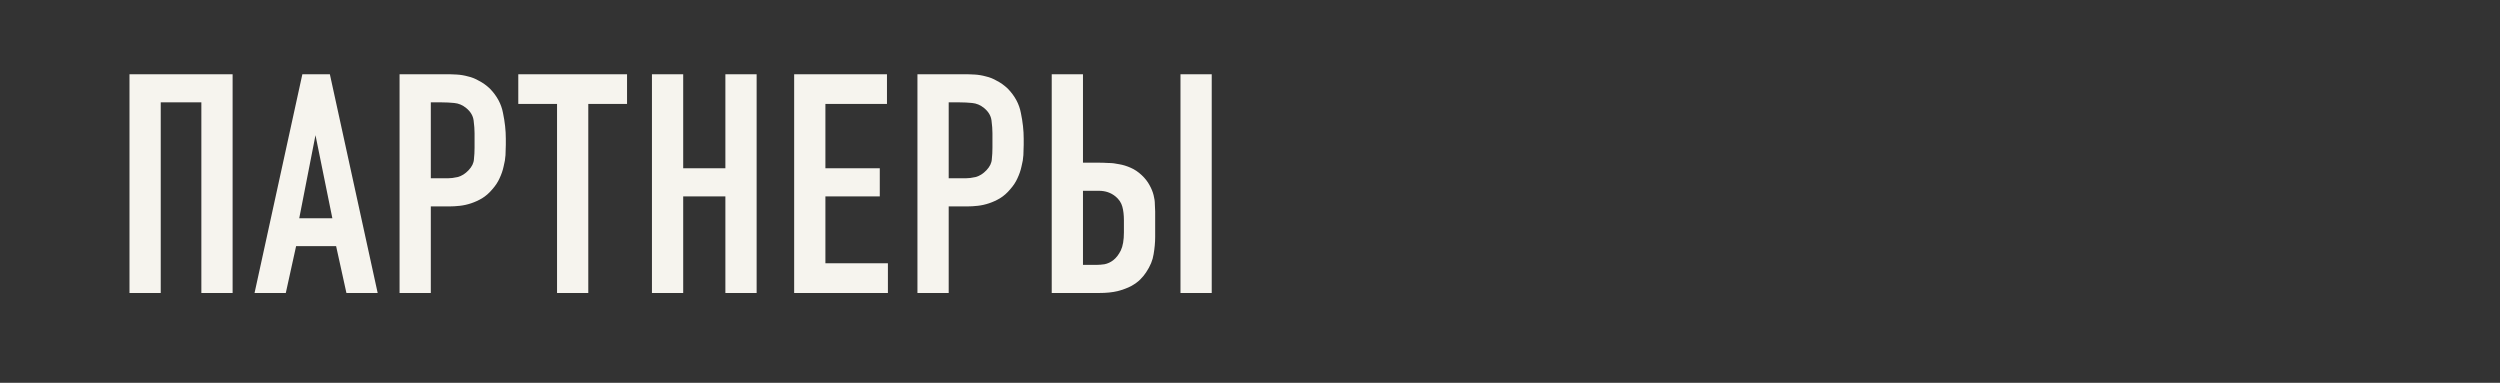 <?xml version="1.0" encoding="UTF-8"?> <svg xmlns="http://www.w3.org/2000/svg" width="320" height="49" viewBox="0 0 320 49" fill="none"><rect x="0" y="0" width="320" height="49" fill="#333333" stroke="none"/><path d="M29.774 9.502V37.502H25.774V13.102H20.574V37.502H16.574V9.502H29.774ZM44.342 37.502L43.022 31.502H37.902L36.582 37.502H32.582L38.702 9.502H42.222L48.342 37.502H44.342ZM40.382 17.302L38.302 27.942H42.542L40.382 17.302ZM51.144 9.502H57.104C57.531 9.502 57.984 9.515 58.464 9.542C58.944 9.569 59.424 9.649 59.904 9.782C60.384 9.889 60.851 10.075 61.304 10.342C61.784 10.582 62.251 10.915 62.704 11.342C63.611 12.275 64.171 13.315 64.384 14.462C64.624 15.609 64.744 16.702 64.744 17.742V18.542C64.744 18.942 64.731 19.382 64.704 19.862C64.677 20.315 64.597 20.795 64.464 21.302C64.358 21.809 64.184 22.315 63.944 22.822C63.731 23.302 63.424 23.769 63.024 24.222C62.624 24.702 62.184 25.089 61.704 25.382C61.251 25.649 60.784 25.862 60.304 26.022C59.824 26.182 59.344 26.289 58.864 26.342C58.384 26.395 57.931 26.422 57.504 26.422H55.144V37.502H51.144V9.502ZM55.144 22.822H57.304C57.678 22.822 58.104 22.769 58.584 22.662C59.091 22.529 59.557 22.235 59.984 21.782C60.411 21.329 60.638 20.862 60.664 20.382C60.718 19.902 60.744 19.409 60.744 18.902V17.062C60.744 16.582 60.704 16.035 60.624 15.422C60.544 14.809 60.224 14.275 59.664 13.822C59.211 13.449 58.704 13.235 58.144 13.182C57.611 13.129 57.078 13.102 56.544 13.102H55.144V22.822ZM80.261 9.502V13.302H75.301V37.502H71.301V13.302H66.341V9.502H80.261ZM87.449 9.502V21.542H92.849V9.502H96.849V37.502H92.849V25.142H87.449V37.502H83.449V9.502H87.449ZM101.652 9.502H113.532V13.302H105.652V21.542H112.612V25.142H105.652V33.702H113.652V37.502H101.652V9.502ZM117.433 9.502H123.393C123.82 9.502 124.273 9.515 124.753 9.542C125.233 9.569 125.713 9.649 126.193 9.782C126.673 9.889 127.14 10.075 127.593 10.342C128.073 10.582 128.54 10.915 128.993 11.342C129.9 12.275 130.46 13.315 130.673 14.462C130.913 15.609 131.033 16.702 131.033 17.742V18.542C131.033 18.942 131.02 19.382 130.993 19.862C130.967 20.315 130.887 20.795 130.753 21.302C130.647 21.809 130.473 22.315 130.233 22.822C130.02 23.302 129.713 23.769 129.313 24.222C128.913 24.702 128.473 25.089 127.993 25.382C127.54 25.649 127.073 25.862 126.593 26.022C126.113 26.182 125.633 26.289 125.153 26.342C124.673 26.395 124.22 26.422 123.793 26.422H121.433V37.502H117.433V9.502ZM121.433 22.822H123.593C123.967 22.822 124.393 22.769 124.873 22.662C125.38 22.529 125.847 22.235 126.273 21.782C126.7 21.329 126.927 20.862 126.953 20.382C127.007 19.902 127.033 19.409 127.033 18.902V17.062C127.033 16.582 126.993 16.035 126.913 15.422C126.833 14.809 126.513 14.275 125.953 13.822C125.5 13.449 124.993 13.235 124.433 13.182C123.9 13.129 123.367 13.102 122.833 13.102H121.433V22.822ZM138.621 9.502V20.822H140.581C140.981 20.822 141.407 20.835 141.861 20.862C142.314 20.862 142.781 20.915 143.261 21.022C143.741 21.102 144.221 21.249 144.701 21.462C145.207 21.675 145.687 21.995 146.141 22.422C146.567 22.822 146.901 23.249 147.141 23.702C147.381 24.129 147.554 24.555 147.661 24.982C147.767 25.382 147.821 25.769 147.821 26.142C147.847 26.489 147.861 26.795 147.861 27.062V30.342C147.861 31.035 147.794 31.769 147.661 32.542C147.554 33.289 147.234 34.062 146.701 34.862C146.514 35.155 146.261 35.462 145.941 35.782C145.647 36.075 145.261 36.355 144.781 36.622C144.327 36.862 143.754 37.075 143.061 37.262C142.394 37.422 141.607 37.502 140.701 37.502H134.621V9.502H138.621ZM138.621 33.902H140.421C140.687 33.902 141.007 33.875 141.381 33.822C141.781 33.742 142.154 33.569 142.501 33.302C142.874 33.009 143.194 32.595 143.461 32.062C143.727 31.502 143.861 30.729 143.861 29.742V28.222C143.861 27.529 143.794 26.942 143.661 26.462C143.527 25.955 143.234 25.515 142.781 25.142C142.194 24.662 141.487 24.422 140.661 24.422H138.621V33.902ZM155.101 9.502V37.502H151.101V9.502H155.101Z" fill="#F6F4EE"></path></svg> 